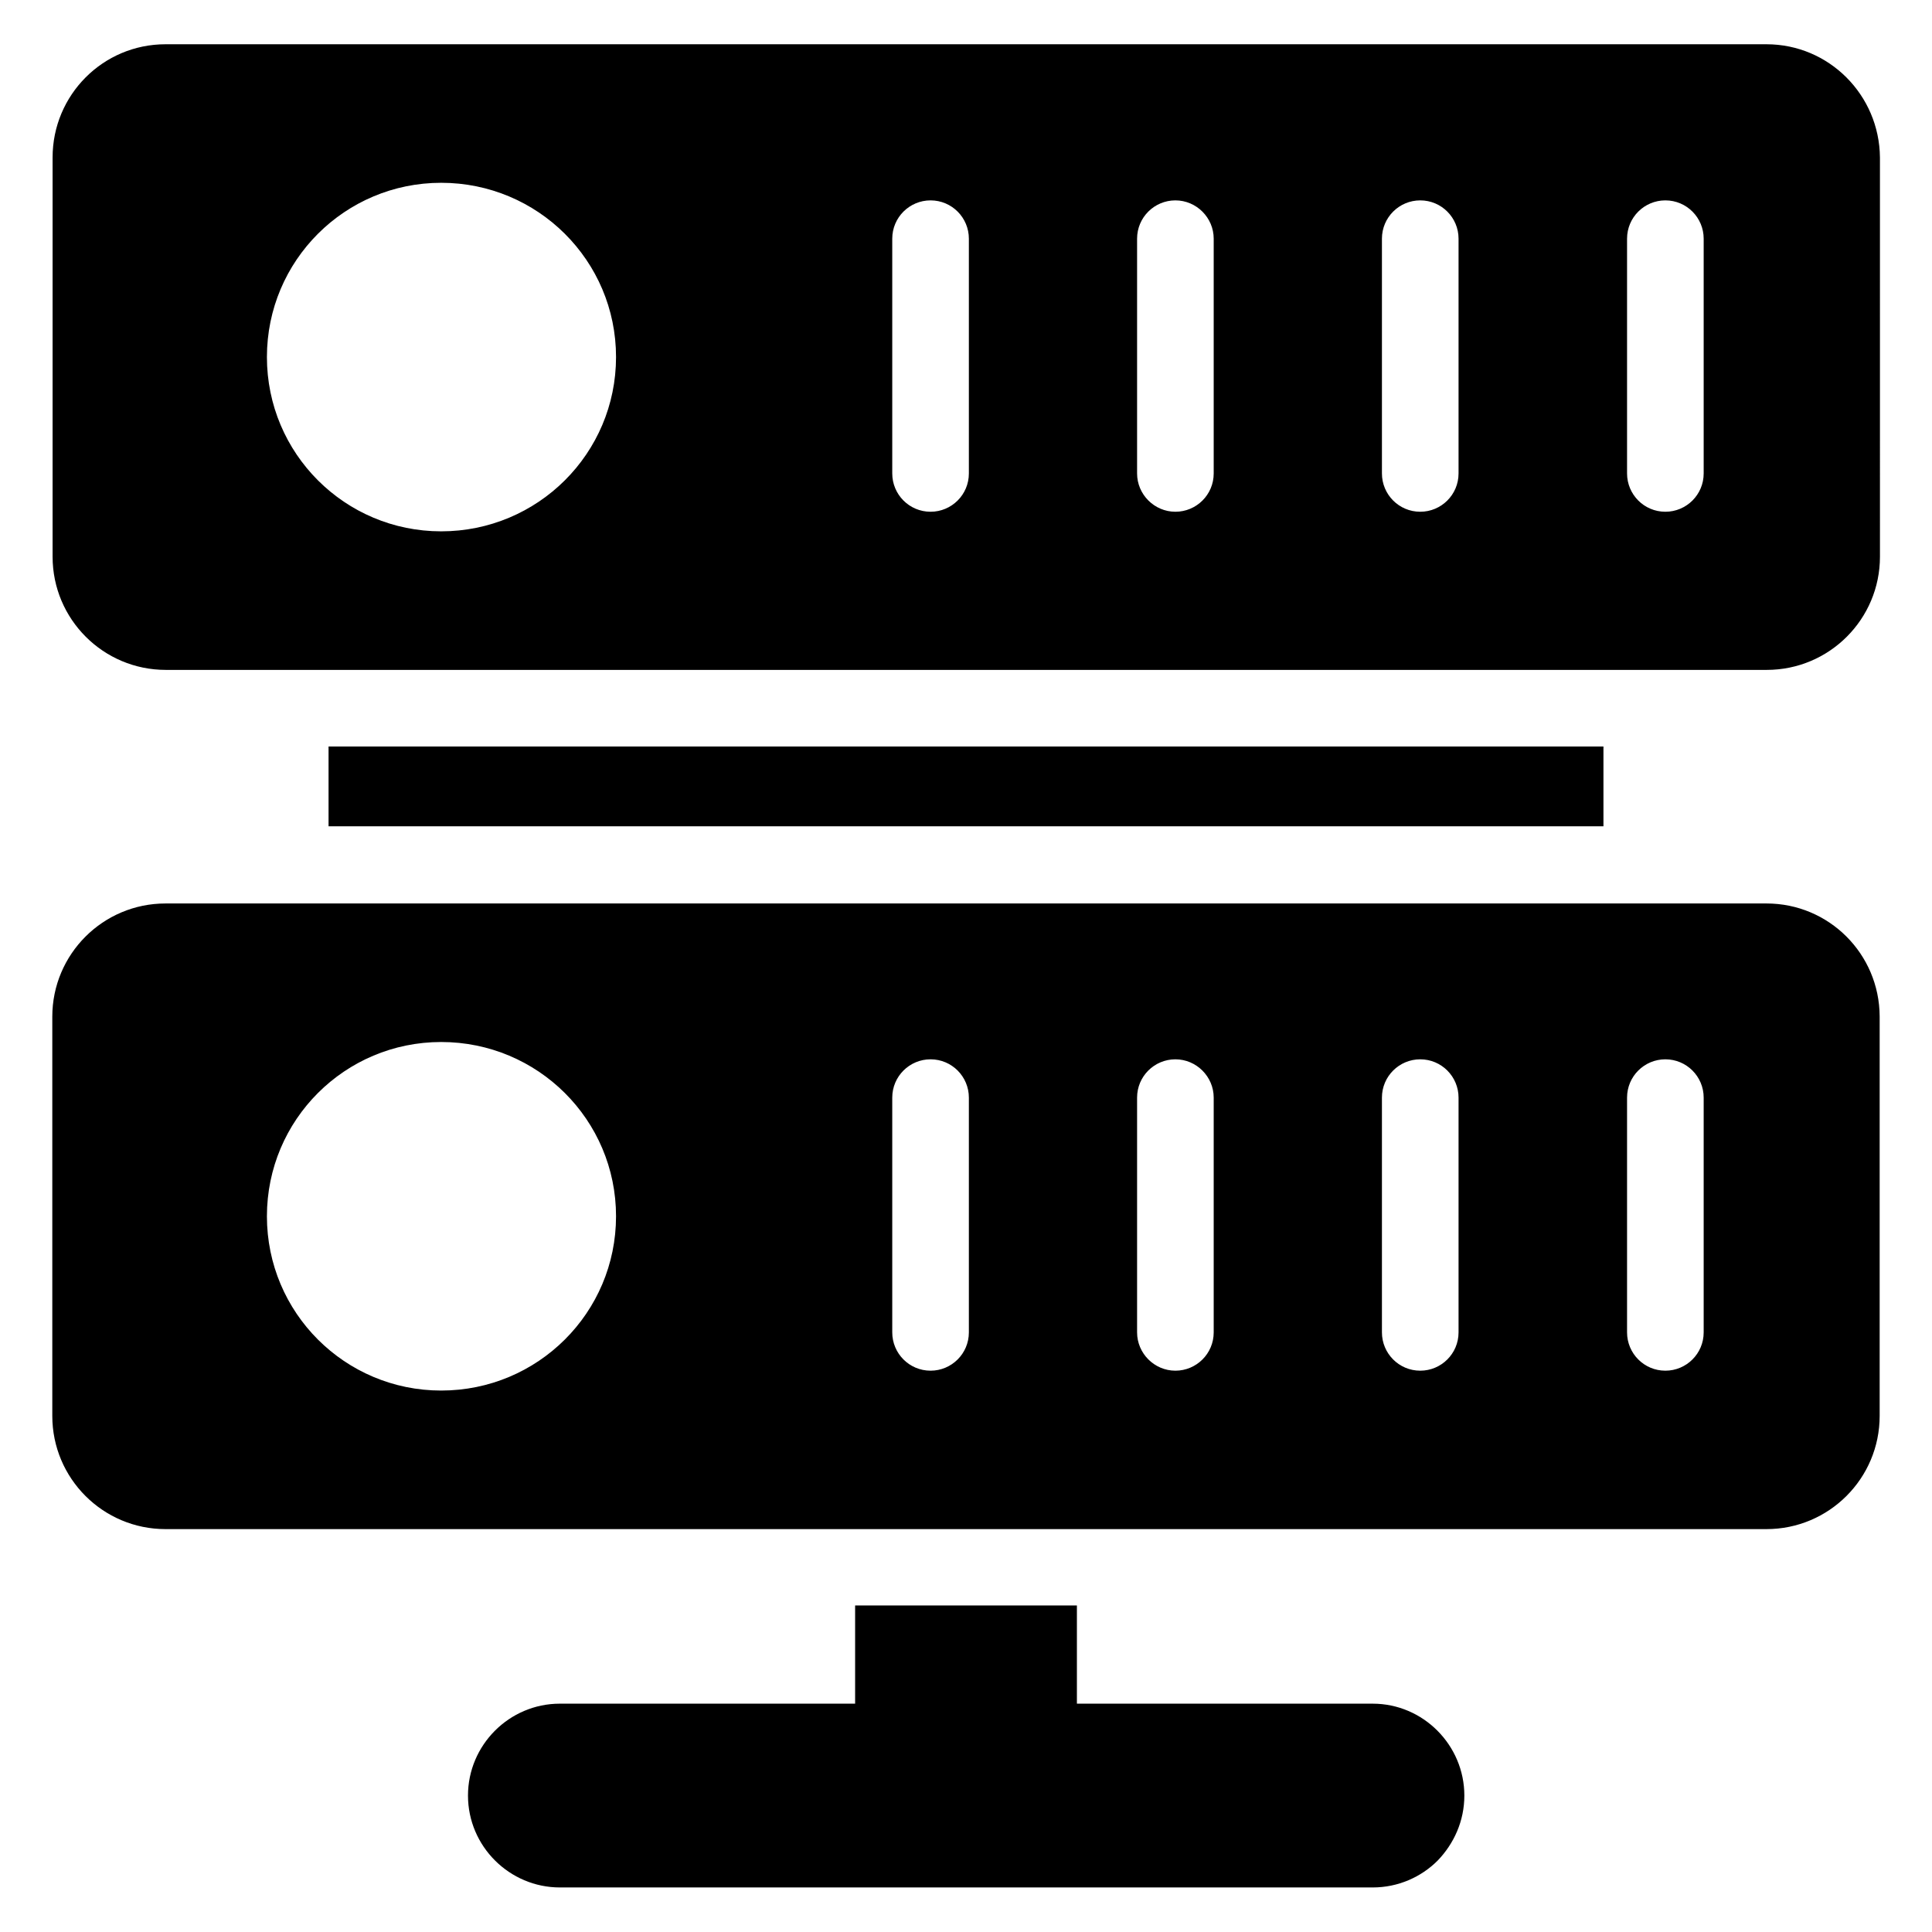 <?xml version="1.0" encoding="UTF-8"?>
<!-- The Best Svg Icon site in the world: iconSvg.co, Visit us! https://iconsvg.co -->
<svg fill="#000000" width="800px" height="800px" version="1.1" viewBox="144 144 512 512" xmlns="http://www.w3.org/2000/svg">
 <g>
  <path d="m231.07 341.83h337.86v21.145h-337.86z"/>
  <path d="m612.13 155.73h-424.27c-16.562 0-29.922 13.438-29.922 30v105.8c0 16.566 13.434 30 30 30h424.27c16.566 0 30-13.434 30-30l-0.004-105.8c-0.152-16.562-13.508-30-30.074-30zm-351.21 129.08c-25.496 0-46.184-20.609-46.184-46.184 0-25.57 20.688-46.184 46.184-46.184 25.57 0 46.336 20.609 46.336 46.184-0.004 25.574-20.766 46.184-46.336 46.184zm139.84-15.344c0 5.648-4.582 10.152-10.152 10.152-5.648 0-10.152-4.582-10.152-10.152v-62.211c0-5.648 4.582-10.152 10.152-10.152 5.648 0 10.152 4.582 10.152 10.152zm64.883 0c0 5.648-4.582 10.152-10.152 10.152-5.574 0-10.152-4.582-10.152-10.152v-62.211c0-5.648 4.582-10.152 10.152-10.152 5.574 0 10.152 4.582 10.152 10.152zm64.887 0c0 5.648-4.582 10.152-10.152 10.152-5.648 0-10.152-4.582-10.152-10.152v-62.211c0-5.648 4.582-10.152 10.152-10.152 5.648 0 10.152 4.582 10.152 10.152zm64.961 0c0 5.648-4.582 10.152-10.152 10.152-5.648 0-10.152-4.582-10.152-10.152v-62.211c0-5.648 4.582-10.152 10.152-10.152 5.648 0 10.152 4.582 10.152 10.152z"/>
  <path d="m612.13 383.43h-424.27c-16.566 0-30 13.434-30 30v105.8c0 16.566 13.434 30 30 30h424.27c16.566 0 30-13.434 30-30v-105.88c-0.078-16.562-13.434-29.922-30-29.922zm-351.21 129.08c-25.496 0-46.184-20.609-46.184-46.184 0-25.57 20.688-46.184 46.184-46.184 25.57 0 46.336 20.609 46.336 46.184-0.004 25.574-20.766 46.184-46.336 46.184zm139.84-15.418c0 5.648-4.582 10.152-10.152 10.152-5.648 0-10.152-4.582-10.152-10.152v-62.211c0-5.648 4.582-10.152 10.152-10.152 5.648 0 10.152 4.582 10.152 10.152zm64.883 0c0 5.648-4.582 10.152-10.152 10.152-5.574 0-10.152-4.582-10.152-10.152v-62.211c0-5.648 4.582-10.152 10.152-10.152 5.574 0 10.152 4.582 10.152 10.152zm64.887 0c0 5.648-4.582 10.152-10.152 10.152-5.648 0-10.152-4.582-10.152-10.152v-62.211c0-5.648 4.582-10.152 10.152-10.152 5.648 0 10.152 4.582 10.152 10.152zm64.961 0c0 5.648-4.582 10.152-10.152 10.152-5.648 0-10.152-4.582-10.152-10.152v-62.211c0-5.648 4.582-10.152 10.152-10.152 5.648 0 10.152 4.582 10.152 10.152z"/>
  <path d="m507.79 595.49h-78.398v-26.031h-58.777v26.031h-78.242c-13.434 0-24.352 10.992-24.352 24.352 0 13.434 10.992 24.352 24.352 24.352h215.42c6.719 0 12.824-2.75 17.176-7.098 4.352-4.504 7.098-10.535 7.098-17.25 0-13.363-10.918-24.355-24.273-24.355z"/>
 </g>
</svg>